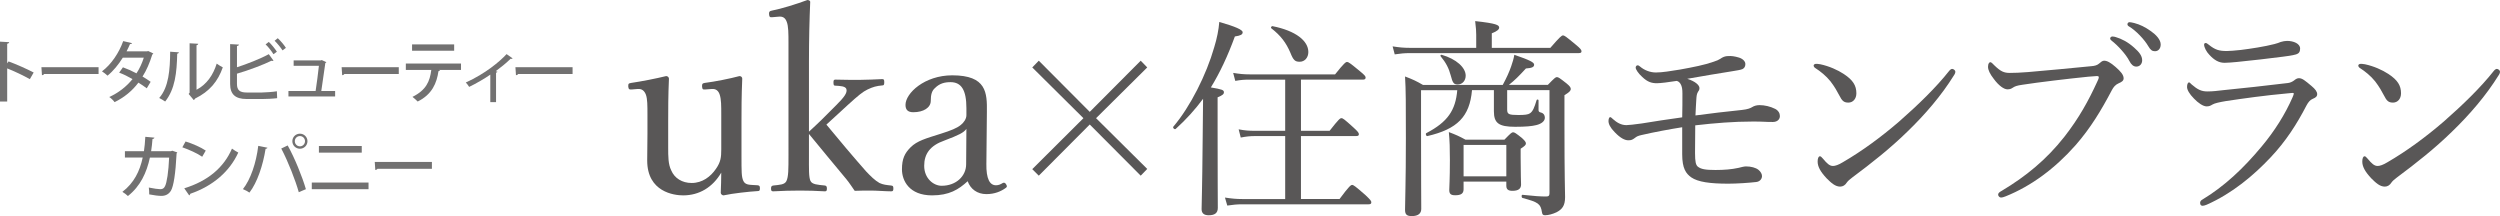<?xml version="1.0" encoding="UTF-8"?><svg id="_レイヤー_2" xmlns="http://www.w3.org/2000/svg" viewBox="0 0 474.807 41.042"><defs><style>.cls-1{fill:#727171;}.cls-2{fill:#595757;}</style></defs><g id="_デザイン"><path class="cls-1" d="M5.668,15.032c-1.196-.676-2.951-1.508-4.303-2.042v6.292H0V7.908l1.742.104c-.013.143-.13.247-.377.299v3.718l.26-.364c1.482.546,3.458,1.417,4.771,2.106l-.728,1.261Z"/><path class="cls-1" d="M7.865,12.757h10.855v1.3h-10.335c-.078.13-.247.221-.416.234l-.104-1.534Z"/><path class="cls-1" d="M29.12,10.157c-.026.091-.104.156-.195.195-.481,1.56-1.118,3.055-1.859,4.186.507.299,1.131.689,1.547,1.001l-.741,1.235c-.429-.338-1.079-.767-1.586-1.079-1.17,1.561-2.678,2.795-4.524,3.706-.195-.299-.676-.767-1.014-.975,1.768-.806,3.263-1.976,4.42-3.406-.832-.481-1.69-.91-2.535-1.222l.715-1.014c.832.299,1.716.689,2.574,1.145.598-.923,1.053-1.911,1.391-2.978h-3.991c-.793,1.287-1.82,2.548-2.899,3.419-.234-.234-.741-.624-1.053-.819,1.768-1.313,3.25-3.549,4.03-5.746l1.677.39c-.052.13-.182.182-.39.182-.156.39-.429.949-.65,1.378h3.874l.234-.065.975.468Z"/><path class="cls-1" d="M33.969,9.936c-.013.143-.13.234-.312.26-.078,3.614-.403,6.708-2.288,9.087-.286-.208-.767-.494-1.131-.676,1.82-2.067,2.054-5.382,2.08-8.788l1.651.117ZM37.323,17.047c1.937-1.001,3.172-2.821,3.835-4.966.273.221.845.546,1.157.715-.936,2.652-2.496,4.563-5.252,5.916-.052.117-.169.221-.26.299l-.975-1.17.182-.234v-9.386l1.638.091c-.026.13-.117.247-.325.286v8.451Z"/><path class="cls-1" d="M49.777,17.567c.598-.013,2.028-.091,2.808-.234.013.429.039.897.052,1.313-.78.104-2.145.156-2.743.156h-3.081c-2.119,0-3.107-.897-3.107-2.86v-7.566l1.677.091c-.013.13-.117.234-.377.273v4.03c1.833-.585,4.434-1.599,6.045-2.483l.897,1.235c-.052.039-.117.052-.195.052-.065,0-.13-.013-.195-.039-1.404.702-4.329,1.82-6.552,2.458v1.963c0,1.196.572,1.612,1.833,1.612h2.938ZM51.051,7.96c.546.507,1.183,1.313,1.534,1.859l-.65.481c-.325-.546-1.001-1.417-1.495-1.872l.611-.468ZM52.754,7.258c.559.507,1.209,1.287,1.547,1.833l-.637.481c-.338-.533-1.027-1.365-1.508-1.833l.598-.481Z"/><path class="cls-1" d="M63.648,17.281v1.04h-8.866v-1.04h5.161c.195-1.248.494-3.536.624-4.784h-4.797v-1.027h5.161l.182-.065.871.403c-.039.065-.104.13-.195.156-.169,1.3-.559,4.004-.767,5.317h2.626Z"/><path class="cls-1" d="M64.882,12.757h10.855v1.3h-10.335c-.078.13-.247.221-.416.234l-.104-1.534Z"/><path class="cls-1" d="M87.555,13.277h-4.238l.247.065c-.026.091-.13.169-.286.169-.338,2.275-1.196,4.407-3.952,5.772-.208-.221-.702-.676-.988-.884,2.613-1.3,3.302-2.951,3.575-5.122h-4.836v-1.209h10.479v1.209ZM86.255,9.637h-7.995v-1.209h7.995v1.209Z"/><path class="cls-1" d="M97.357,11.08c-.052.065-.13.104-.221.104-.052,0-.104-.013-.156-.026-.832.819-1.885,1.664-2.821,2.354.156.052.26.091.325.117-.039.078-.13.156-.273.169v5.604h-1.092v-5.227c-1.014.715-2.756,1.729-4.017,2.327-.143-.234-.429-.637-.637-.832,3.744-1.703,6.422-3.965,7.749-5.395l1.144.806Z"/><path class="cls-1" d="M97.89,12.757h10.855v1.3h-10.335c-.078.13-.247.221-.416.234l-.104-1.534Z"/><path class="cls-1" d="M33.67,28.95c-.026.065-.065.143-.13.182-.195,3.861-.572,6.214-1.066,7.072-.429.715-1.079,1.001-1.807,1.001-.546,0-1.417-.104-2.327-.286.013-.351-.026-.937-.078-1.3.884.195,1.846.312,2.158.312.429,0,.702-.117.923-.572.351-.676.663-2.743.78-5.421h-3.653c-.624,2.873-1.807,5.421-4.173,7.293-.234-.234-.715-.598-1.053-.793,2.197-1.677,3.302-3.913,3.861-6.513h-3.38v-1.209h3.614c.143-.91.195-1.677.26-2.73l1.729.156c-.026.143-.143.221-.364.26-.078.884-.13,1.534-.26,2.314h3.771l.247-.091.949.325Z"/><path class="cls-1" d="M35.243,26.87c1.326.403,2.886,1.092,3.835,1.729l-.676,1.17c-.936-.65-2.483-1.339-3.771-1.794l.611-1.105ZM34.996,35.762c4.485-1.378,7.527-3.952,9.062-7.541.377.299.819.546,1.196.754-1.612,3.549-4.758,6.331-9.113,7.826-.013.13-.104.26-.208.312l-.936-1.352Z"/><path class="cls-1" d="M50.791,28.053c-.026.117-.156.195-.351.221-.494,3.094-1.56,6.357-3.068,8.307-.338-.247-.832-.494-1.235-.663,1.443-1.807,2.522-4.966,2.912-8.216l1.742.351ZM56.745,36.503c-.611-2.185-2.015-5.812-3.328-8.294l1.222-.585c1.326,2.366,2.782,5.967,3.458,8.307l-1.352.572ZM56.966,25.388c.78,0,1.43.637,1.43,1.43s-.65,1.43-1.43,1.43c-.806,0-1.443-.637-1.443-1.43,0-.819.663-1.43,1.443-1.43ZM57.928,26.818c0-.546-.429-.975-.962-.975-.546,0-.975.429-.975.975,0,.533.429.975.975.975.559,0,.962-.468.962-.975Z"/><path class="cls-1" d="M69.992,34.67v1.261h-10.777v-1.261h10.777ZM68.705,27.728v1.261h-8.138v-1.261h8.138Z"/><path class="cls-1" d="M71.174,30.757h10.855v1.3h-10.335c-.078.13-.247.221-.416.234l-.104-1.534Z"/><path class="cls-2" d="M143.895,35.187c.336.048.432.144.432.576s-.096.528-.432.528c-1.584.096-4.752.432-6.48.816-.24,0-.528-.24-.528-.48.048-1.392.096-2.544.096-3.84-1.632,2.784-4.176,4.32-7.249,4.32-1.68,0-6.816-.624-6.816-6.625,0-1.776.048-3.216.048-5.041v-3.648c0-1.729,0-2.977-.288-3.792-.288-.768-.768-1.152-1.536-1.104l-1.152.096c-.48.048-.624-.048-.672-.576,0-.528.048-.576.576-.672,1.968-.288,4.656-.816,6.625-1.296.288,0,.528.24.528.48-.144,3.264-.144,6.048-.144,8.208v4.896c0,1.68,0,3.168.576,4.32.625,1.488,2.064,2.4,3.889,2.4,2.016,0,3.6-1.2,4.608-2.688.912-1.296,1.008-2.208,1.008-3.696v-6.576c0-1.729,0-2.88-.288-3.792-.24-.768-.72-1.152-1.488-1.104l-1.248.096c-.48.048-.576-.048-.624-.576,0-.528.048-.576.528-.672,1.92-.24,4.8-.816,6.577-1.296.336,0,.528.24.528.48-.144,3.312-.144,6.048-.144,8.208v6.433c0,3.072,0,3.984.336,4.752.336.768,1.104.768,1.872.816l.864.048Z"/><path class="cls-2" d="M153.637,25.01c.816-.769,1.584-1.44,2.497-2.353l2.688-2.688c1.488-1.488,2.16-2.353,1.92-3.072-.192-.528-1.152-.576-2.064-.624-.288,0-.384-.048-.384-.624,0-.432.096-.528.384-.528,1.44.048,3.216.048,4.608.048s2.977-.096,4.272-.144c.288,0,.384.096.384.576,0,.528-.096.624-.384.624-1.104.096-1.776.288-2.784.768-.912.432-1.728,1.104-3.792,2.977l-2.352,2.16c-.72.672-1.104,1.008-1.68,1.536,2.496,3.024,5.041,6.048,7.537,8.881.864.912,1.68,1.728,2.544,2.208.72.336,1.344.384,2.208.48.336.048.432.096.432.576,0,.432-.096.528-.432.528-1.056,0-2.736-.144-3.792-.144-1.104,0-1.968,0-3.12.048-.576-.816-.96-1.44-1.584-2.208-2.544-3.072-4.561-5.472-7.105-8.593v3.984c0,2.784-.048,4.176.288,4.944.336.672,1.344.72,2.736.864.288.048.384.192.384.576,0,.432-.096.528-.384.528-1.632-.096-3.216-.144-4.705-.144-1.536,0-3.504.048-5.088.144-.336,0-.432-.096-.432-.528,0-.384.096-.528.432-.576,1.248-.144,2.16-.144,2.497-.864.384-.816.384-2.208.384-4.896V8.113c0-1.68,0-3.168-.336-3.984-.288-.768-.768-1.056-1.584-.96l-1.104.096c-.48.048-.624,0-.672-.624,0-.432.096-.528.528-.624,1.776-.336,4.705-1.248,6.769-2.016.24,0,.528.144.528.336-.144,3.408-.24,7.057-.24,11.521v13.153Z"/><path class="cls-2" d="M187.333,31.059c-.048,2.976.672,4.128,1.824,4.128.48,0,.816-.144,1.296-.432.192-.096.432-.096.625.24.24.384.192.528-.096.72-.864.624-2.064,1.152-3.648,1.152-1.728,0-3.024-.96-3.552-2.448-1.728,1.584-3.504,2.688-6.769,2.688-4.32,0-5.712-2.784-5.712-4.944,0-2.016.528-3.072,1.632-4.176,1.249-1.248,2.88-1.68,5.761-2.592,1.968-.624,3.024-1.056,3.744-1.632.624-.48,1.104-1.2,1.104-1.872v-1.344c0-3.456-.96-4.944-3.024-4.944-1.104,0-2.064.24-2.928,1.104-.624.528-.816,1.296-.816,2.448,0,1.296-1.392,2.16-3.312,2.16-1.056,0-1.488-.48-1.488-1.392,0-2.208,3.601-5.616,8.881-5.616,6.528,0,6.625,3.312,6.577,6.96l-.096,9.793ZM183.541,24.482c-.528.72-1.392,1.152-4.176,2.208-2.736.96-3.84,2.544-3.84,4.801,0,2.4,1.776,3.792,3.312,3.792,2.784,0,4.656-1.872,4.656-4.08l.048-6.721Z"/><path class="cls-2" d="M197.29,33.364l-1.24-1.24,9.718-9.678-9.718-9.639,1.24-1.28,9.679,9.719,9.678-9.719,1.24,1.28-9.719,9.639,9.719,9.638-1.24,1.28-9.678-9.718-9.679,9.718Z"/><path class="cls-2" d="M231.25,24.246c0,9.478.039,13.917.039,15.237,0,.96-.56,1.399-1.72,1.399-.84,0-1.359-.32-1.359-1.16s.12-3.719.2-13.038c.04-2.68.04-5.279.08-7.919-1.52,2.04-3.2,3.919-5.199,5.719-.2.2-.64-.24-.44-.44,3.2-3.759,6.279-9.878,7.759-15.078.521-1.68.84-3.319.96-4.799,3.04.879,4.439,1.479,4.439,1.959,0,.44-.4.64-1.479.8-1.36,3.719-2.84,6.879-4.56,9.678,2.12.36,2.479.48,2.479.92,0,.32-.2.56-1.199.96v5.759ZM254.405,37.803c1.84-2.479,2.16-2.68,2.4-2.68s.56.2,2.56,1.959c.88.84,1.079,1.08,1.079,1.32,0,.28-.12.4-.52.4h-23.956c-1.04,0-1.8.08-2.88.24l-.439-1.52c1.319.2,2.159.28,3.279.28h8.158v-11.958h-5.759c-.92,0-1.64.08-2.68.28l-.399-1.56c1.239.24,2.039.28,3.079.28h5.759v-9.718h-6.759c-.959,0-1.64.04-2.719.24l-.4-1.52c1.24.2,2,.28,3.119.28h16.237c1.72-2.16,2.04-2.359,2.28-2.359s.56.2,2.439,1.76c.88.72,1.08.959,1.08,1.2s-.12.4-.521.4h-11.758v9.718h5.439c1.72-2.2,1.999-2.399,2.239-2.399.28,0,.56.2,2.279,1.76.84.76,1.04,1.04,1.04,1.28s-.12.36-.52.36h-10.479v11.958h7.318ZM245.086,10.048c-.84-1.96-1.84-3.28-3.639-4.679-.16-.12.04-.44.239-.4,4.439.88,6.799,2.799,6.799,4.919,0,1.04-.68,1.84-1.64,1.84-.88,0-1.199-.28-1.76-1.68Z"/><path class="cls-2" d="M294.445,9.088c1.88-2.16,2.16-2.359,2.4-2.359.279,0,.56.2,2.439,1.759.88.72,1.079,1,1.079,1.24s-.119.36-.52.36h-32.114c-1,0-1.72.08-2.84.24l-.4-1.52c1.28.2,2.12.28,3.24.28h12.638v-2.479c0-.68-.04-1.28-.2-2.6,4.079.44,4.56.76,4.56,1.24,0,.32-.36.68-1.4,1.08v2.759h11.118ZM279.568,17.126c-.44,5.039-2.8,7.399-8.479,8.719-.24.04-.4-.44-.2-.56,4.079-2.12,5.559-4.359,5.879-8.159h-6.879v8.359c0,8.838.04,11.918.04,14.197,0,.84-.56,1.36-1.8,1.36-.96,0-1.279-.32-1.279-1.2,0-1.88.159-4.879.159-13.598,0-6.479,0-9.119-.159-11.718,1.479.56,2.079.84,3.399,1.6h15.157c.72-1.32,1.239-2.48,1.6-3.52.28-.8.479-1.48.6-2.2,3,1.04,3.76,1.44,3.76,1.88s-.4.64-1.56.72c-1.4,1.52-2.08,2.2-3.239,3.12h7.398c1.279-1.32,1.479-1.48,1.72-1.48.28,0,.52.16,1.84,1.2.64.52.8.8.8,1.04,0,.36-.24.6-1.2,1.2v5.199c0,11.038.12,12.718.12,14.158,0,1.64-.56,2.319-1.64,2.879-.68.32-1.52.56-2.16.56-.399,0-.52-.12-.6-.6-.24-1.56-.68-1.88-3.68-2.68-.239-.08-.239-.64,0-.6,2.24.24,3.36.32,4.479.32.48,0,.64-.16.64-.64v-19.557h-8.038v3.68c0,.88.28,1.04,2.159,1.04,1.16,0,1.84-.08,2.16-.32.56-.36.84-1.08,1.279-2.52.04-.16.36-.12.36.04v1.799c0,.36.08.44.56.56.4.12.641.48.641.96,0,.64-.641,1.16-1.641,1.4-.8.2-1.959.32-3.999.32-3.159,0-4.039-.72-4.039-2.959v-4h-4.159ZM275.528,14.327c-.359-1.36-.919-2.44-1.919-3.64-.12-.12.04-.32.199-.28,2.8.8,4.56,2.439,4.56,3.959,0,.959-.64,1.68-1.52,1.68-.72,0-.96-.28-1.32-1.72ZM277.968,35.923c0,.84-.48,1.16-1.6,1.16-.841,0-1.12-.28-1.12-1,0-.6.12-1.88.12-5.679,0-2.32-.04-3.56-.2-5.319,1.359.52,1.92.76,3.159,1.439h7.399c1.199-1.24,1.399-1.4,1.64-1.4.279,0,.52.16,1.68,1.08.6.56.76.8.76,1.04,0,.28-.2.48-1,1v1.64c0,3.24.08,4.719.08,5.159,0,.8-.521,1.2-1.64,1.2-.8,0-1.16-.28-1.16-.959v-.8h-8.118v1.439ZM286.086,27.525h-8.118v5.959h8.118v-5.959Z"/><path class="cls-2" d="M319.488,24.166c-2.279.36-5.319.92-7.719,1.479-.72.16-.92.28-1.279.56-.44.32-.641.44-1.24.44-.68,0-1.52-.44-2.56-1.52-.88-.879-1.2-1.6-1.2-2.12,0-.4.12-.76.32-.76.12,0,.32.16.56.4.681.6,1.48,1.12,2.52,1.12.44,0,1.44-.12,2.92-.32,2.52-.4,4.959-.8,7.679-1.16.04-1.6.04-3.08.04-4.559,0-.8-.08-1.32-.36-1.8-.239-.36-.439-.48-.72-.56-1.479.24-3.119.44-3.759.44-.96,0-1.76-.2-2.8-1.2-.76-.68-1.24-1.44-1.24-1.76,0-.24.16-.44.36-.44.16,0,.32.08.479.24.84.72,1.96,1.12,3,1.12,1.239,0,2.84-.28,4.599-.56,2.44-.44,4.68-.88,6.359-1.479.64-.2.96-.36,1.28-.56.439-.32.919-.52,1.479-.52.64-.04,1.239.04,2.039.28.681.2,1.24.68,1.24,1.24,0,.52-.24.8-.56.96-.36.16-1.2.28-1.92.4-2.399.36-5.52.919-8.559,1.439,1.52.48,2.319,1.2,2.319,1.76,0,.36-.12.48-.279.72-.24.4-.28.8-.32,1.48-.04.8-.12,1.84-.16,3,2.96-.4,5.719-.72,8.799-1.04,1.159-.12,1.68-.36,1.999-.56.32-.2.8-.36,1.36-.36.96,0,2.039.24,2.999.72.601.32.88.84.88,1.36,0,.64-.52,1.12-1.319,1.12-.6,0-1.08,0-1.68-.04-.64-.04-1.28-.04-2.28-.04-3.439,0-6.998.28-10.798.72,0,1.759-.04,3.479-.04,5.239,0,1.72.16,2.28.521,2.6.6.48,1.439.64,3.359.64,1.68,0,3.079-.12,4.359-.4.52-.12,1.039-.28,1.439-.28.96,0,1.84.24,2.359.64.44.36.68.8.68,1.2,0,.52-.399,1.04-1.079,1.12-1.32.16-3.72.32-5.319.32-3.479,0-5.759-.32-7.039-1.2-1-.72-1.72-1.68-1.72-4.399v-5.119Z"/><path class="cls-2" d="M345.73,12.208c1.68.36,3.279,1.08,4.439,1.839,1.76,1.16,2.399,2.2,2.399,3.68,0,1.04-.64,1.76-1.52,1.76-.84,0-1.2-.32-1.72-1.36-.4-.76-.88-1.64-1.68-2.68-.84-1.04-1.88-1.879-2.88-2.52-.2-.12-.319-.32-.319-.48s.199-.32.439-.32c.16,0,.4,0,.84.08ZM371.366,13.607c0,.2-.08.44-.28.72-2.359,3.799-5.438,7.398-8.878,10.718-3.239,3.159-6.679,5.879-10.438,8.678-.439.32-.84.68-1,.92-.319.52-.76.8-1.279.8-.92,0-1.68-.68-2.56-1.56-1.24-1.32-1.72-2.28-1.72-3.2,0-.6.16-1,.439-1,.16,0,.28.12.561.44.8.959,1.279,1.399,1.919,1.399.4,0,1.04-.2,1.88-.72,3.52-2.04,7.199-4.719,10.679-7.719,3.599-3.159,6.998-6.439,9.518-9.638.2-.24.4-.36.561-.36.239,0,.6.28.6.52Z"/><path class="cls-2" d="M379.491,36.963c0-.28.24-.48.68-.72,4.56-2.719,8.479-5.919,11.878-10.238,2.84-3.639,4.6-6.878,6.239-10.438.2-.4.319-.68.319-.92,0-.16-.159-.2-.399-.2-.2,0-.68.04-1.6.12-3.96.4-9.318,1.04-12.438,1.52-1.159.16-1.52.32-1.879.56-.36.24-.601.32-1.04.32-.64,0-1.64-.68-2.6-2-.72-.92-1.08-1.68-1.08-2.279,0-.68.28-.88.44-.88.199,0,.479.32.8.64,1.159,1.12,1.8,1.4,2.879,1.4.96,0,1.96-.04,3.479-.16,4.039-.36,8.119-.72,12.038-1.12.64-.04,1.12-.2,1.439-.48.32-.28.641-.56.96-.56.561,0,1.2.32,2.2,1.2.96.84,1.52,1.48,1.52,2.16,0,.48-.44.72-.92.92-.64.28-1,.72-1.319,1.32-2,3.799-4.04,7.199-6.879,10.438-3.88,4.399-8.399,7.759-13.278,9.718-.359.16-.72.24-.88.24-.279,0-.56-.28-.56-.56ZM401.847,7.048c1.079.32,2.279.92,3.479,2,.959.84,1.52,1.56,1.52,2.4,0,.64-.4,1.2-1.12,1.2-.52,0-.96-.36-1.319-1.08-.601-1.2-2.2-2.959-3.359-3.839-.16-.12-.28-.28-.28-.4,0-.2.16-.4.439-.4.24,0,.521.08.641.12ZM405.327,4.369c1.079.28,2.079.76,3.199,1.56.96.68,1.84,1.6,1.84,2.52,0,.8-.48,1.28-1.08,1.28-.52,0-.84-.2-1.28-.96-.72-1.24-2.319-2.959-3.679-3.759-.16-.08-.28-.24-.28-.4,0-.2.16-.4.4-.4.199,0,.52.08.88.16Z"/><path class="cls-2" d="M417.85,38.523c0-.24.16-.48.399-.6,4.199-2.52,7.839-5.959,11.238-10.038,2.52-3,4.52-6.199,5.919-9.398.12-.28.24-.6.24-.68,0-.12-.08-.16-.24-.16s-.56.04-.88.08c-4.399.4-8.398.96-11.838,1.479-1.159.2-2.079.4-2.479.64-.399.24-.64.36-1.12.36-.68,0-1.64-.68-2.399-1.48-.88-.88-1.319-1.68-1.319-2.199,0-.56.16-.88.399-.88.08,0,.24.16.48.4,1.159,1,1.88,1.32,2.999,1.32,1.04,0,1.92-.12,2.96-.24,3.319-.32,8.358-.88,12.317-1.36.4-.04.84-.24,1.16-.48.24-.2.56-.439.92-.439.64,0,1.16.439,2.399,1.479.72.6,1.08,1.08,1.08,1.56,0,.44-.32.68-.84.88-.48.2-.84.6-1.2,1.28-1.84,3.56-3.959,6.839-6.799,9.838-3.239,3.439-7.278,6.839-12.158,8.999-.279.12-.6.2-.76.2-.239,0-.479-.12-.479-.56ZM436.847,9.208c0,.64-.24.959-.761,1.12-.84.24-1.68.32-2.52.44-2.319.32-5.999.72-8.718,1-.84.08-1.84.16-2.36.16-1.119,0-1.999-.56-2.879-1.52-.561-.56-1-1.44-1-1.92,0-.2.12-.32.28-.32.159,0,.319.08.6.32,1.239,1,2,1.2,3.439,1.2.72,0,1.319-.08,2.64-.2,1.92-.24,4.559-.64,6.398-1.12.521-.12.88-.28,1.2-.4.399-.12.84-.2,1.199-.2,1.24,0,2.48.52,2.48,1.44Z"/><path class="cls-2" d="M449.171,12.208c1.68.36,3.279,1.08,4.439,1.839,1.76,1.16,2.399,2.2,2.399,3.68,0,1.04-.64,1.76-1.52,1.76-.84,0-1.2-.32-1.72-1.36-.4-.76-.88-1.64-1.68-2.68-.84-1.04-1.88-1.879-2.88-2.52-.2-.12-.319-.32-.319-.48s.199-.32.439-.32c.16,0,.4,0,.84.08ZM474.807,13.607c0,.2-.08.44-.28.72-2.359,3.799-5.438,7.398-8.878,10.718-3.239,3.159-6.679,5.879-10.438,8.678-.439.32-.84.68-1,.92-.319.52-.76.8-1.279.8-.92,0-1.68-.68-2.56-1.56-1.24-1.32-1.72-2.28-1.72-3.2,0-.6.16-1,.439-1,.16,0,.28.12.561.44.8.959,1.279,1.399,1.919,1.399.4,0,1.04-.2,1.88-.72,3.52-2.04,7.199-4.719,10.679-7.719,3.599-3.159,6.998-6.439,9.518-9.638.2-.24.4-.36.561-.36.239,0,.6.28.6.52Z"/></g></svg>